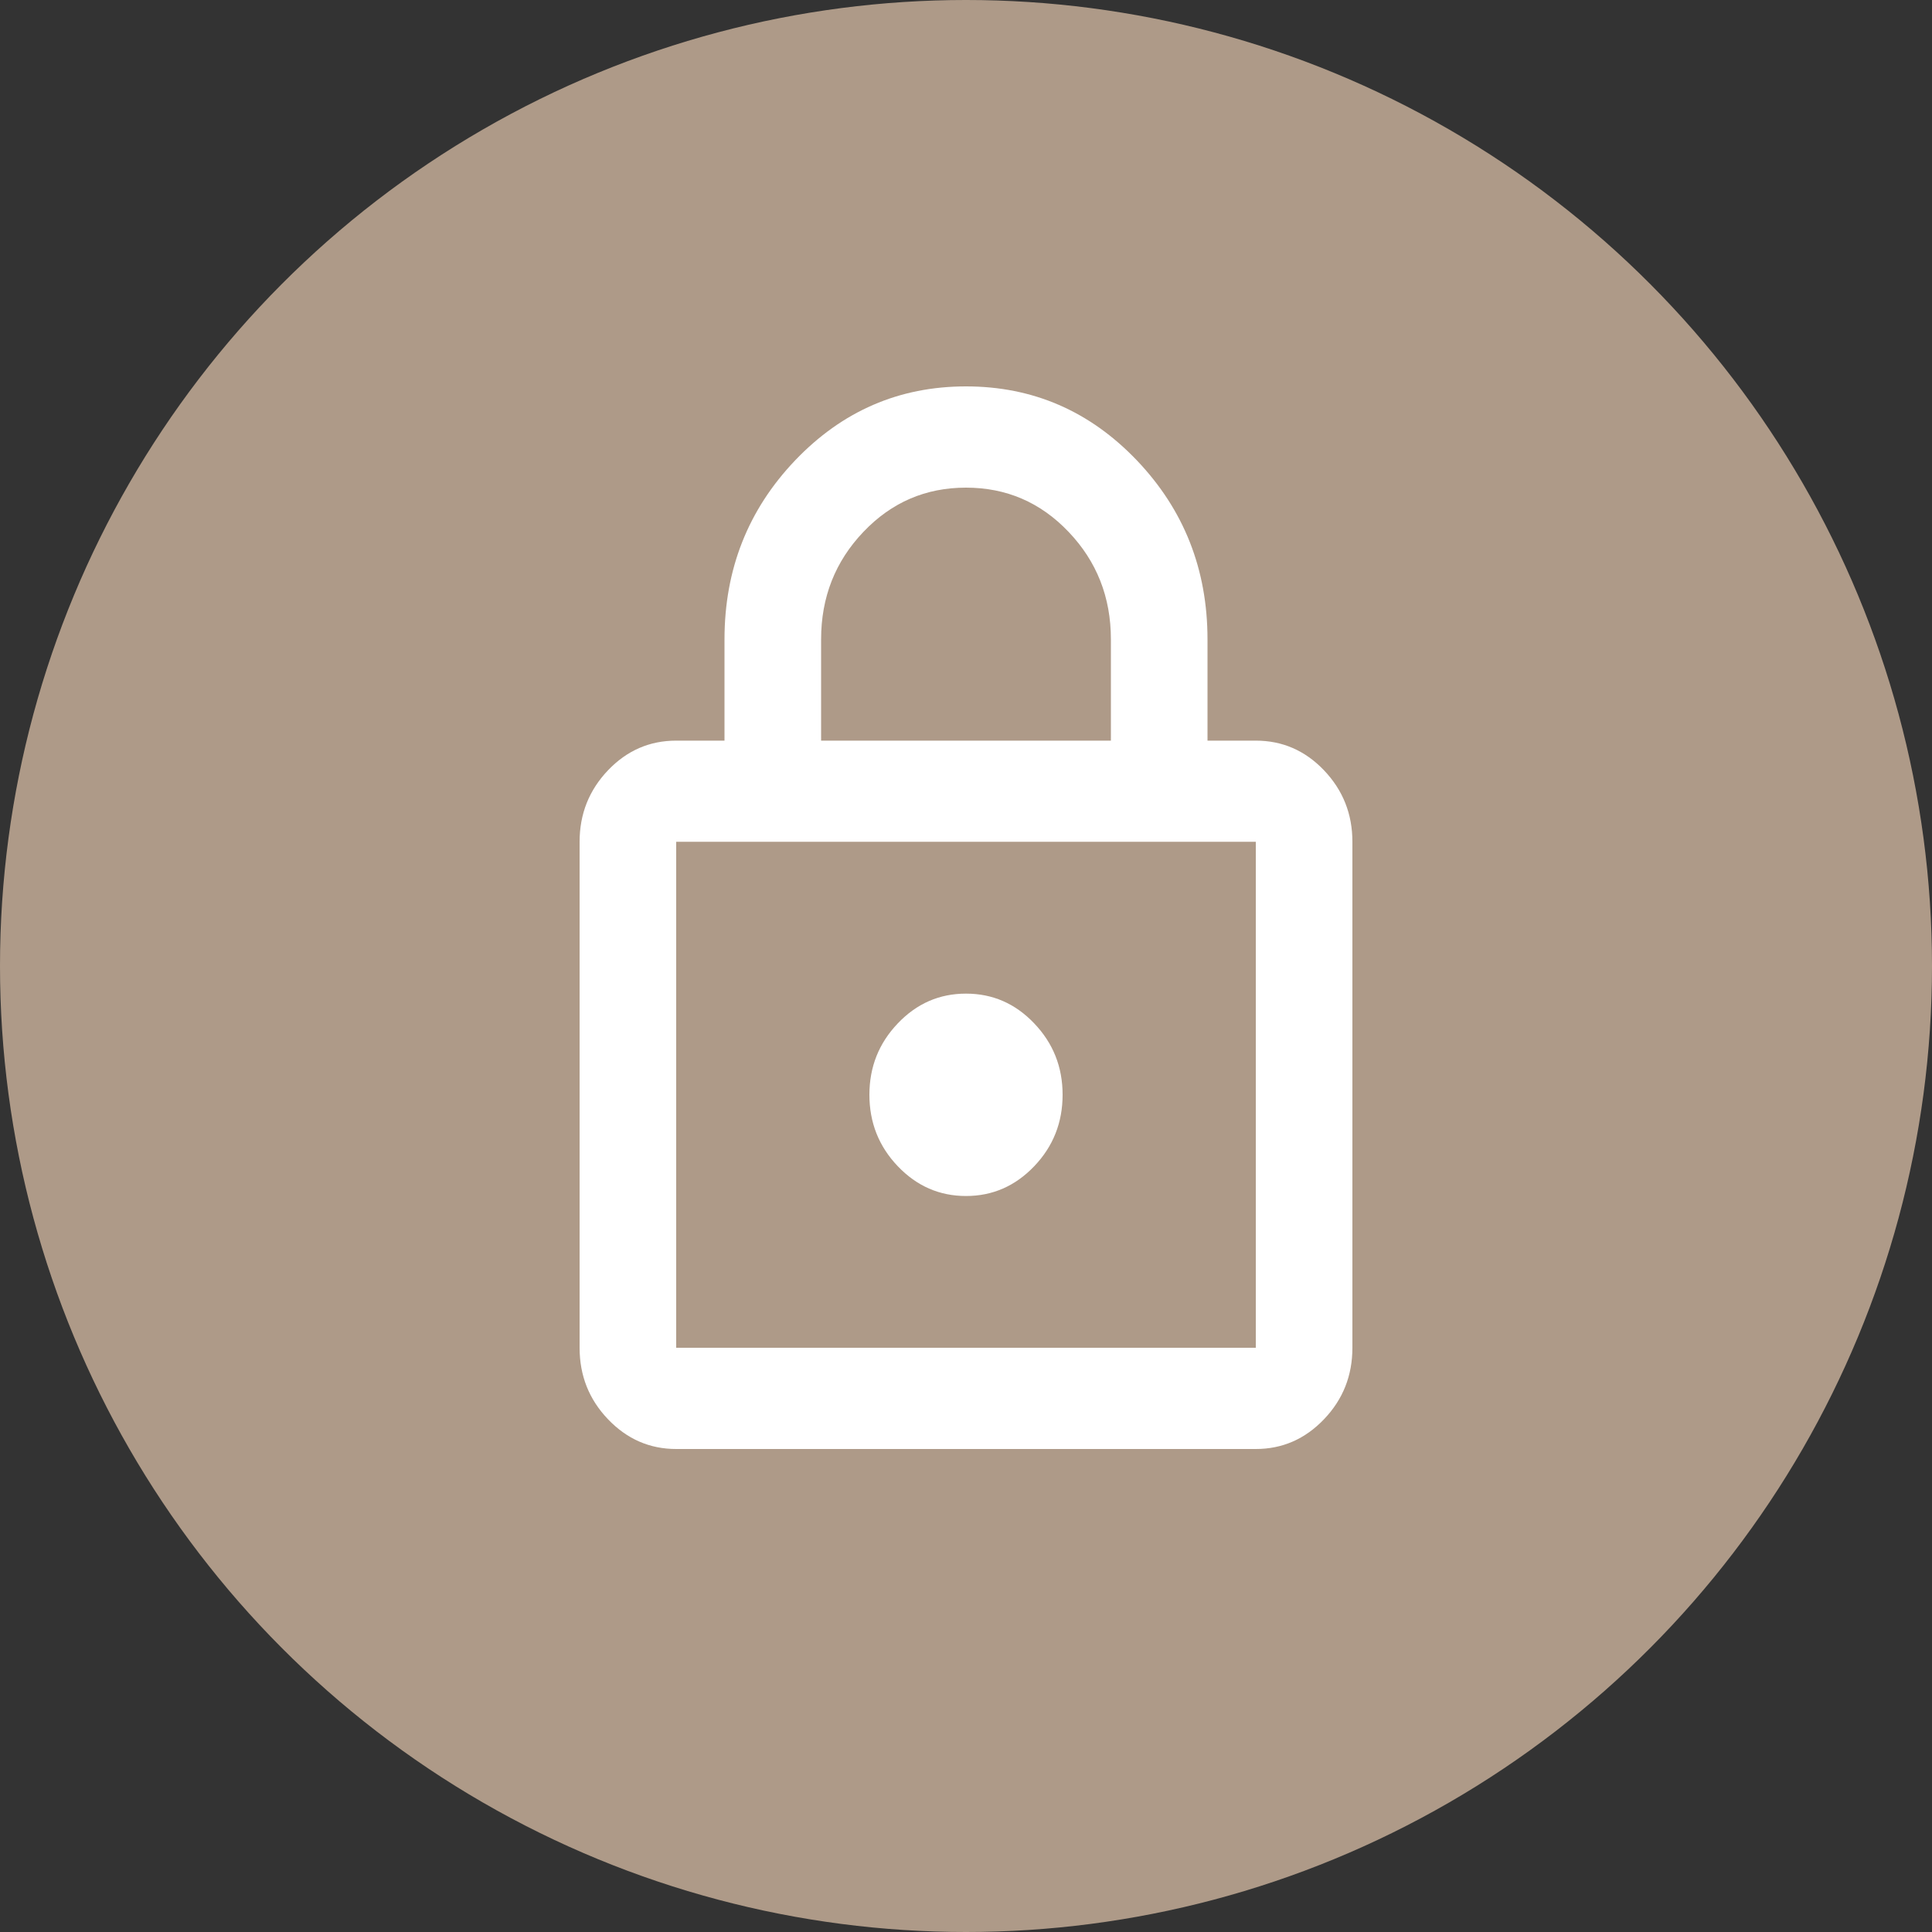 <svg width="20" height="20" viewBox="0 0 20 20" fill="none" xmlns="http://www.w3.org/2000/svg">
<rect x="0" y="0" width="20" height="20" fill="#333333" stroke="none"/>
<circle cx="10" cy="10" r="10" fill="#AE9A88"/>
<path d="M7 15C6.725 15 6.49 14.897 6.294 14.692C6.098 14.487 6 14.241 6 13.952V8.714C6 8.426 6.098 8.18 6.294 7.974C6.49 7.769 6.725 7.667 7 7.667H7.5V6.619C7.5 5.894 7.744 5.277 8.231 4.766C8.719 4.255 9.308 4 10 4C10.692 4 11.281 4.255 11.769 4.766C12.256 5.277 12.5 5.894 12.5 6.619V7.667H13C13.275 7.667 13.51 7.769 13.706 7.974C13.902 8.18 14 8.426 14 8.714V13.952C14 14.241 13.902 14.487 13.706 14.692C13.51 14.897 13.275 15 13 15H7ZM7 13.952H13V8.714H7V13.952ZM10 12.381C10.275 12.381 10.51 12.278 10.706 12.073C10.902 11.868 11 11.621 11 11.333C11 11.045 10.902 10.799 10.706 10.594C10.51 10.388 10.275 10.286 10 10.286C9.725 10.286 9.49 10.388 9.294 10.594C9.098 10.799 9 11.045 9 11.333C9 11.621 9.098 11.868 9.294 12.073C9.49 12.278 9.725 12.381 10 12.381ZM8.5 7.667H11.5V6.619C11.5 6.183 11.354 5.812 11.062 5.506C10.771 5.2 10.417 5.048 10 5.048C9.583 5.048 9.229 5.2 8.938 5.506C8.646 5.812 8.5 6.183 8.5 6.619V7.667Z" fill="white"/>
</svg>
